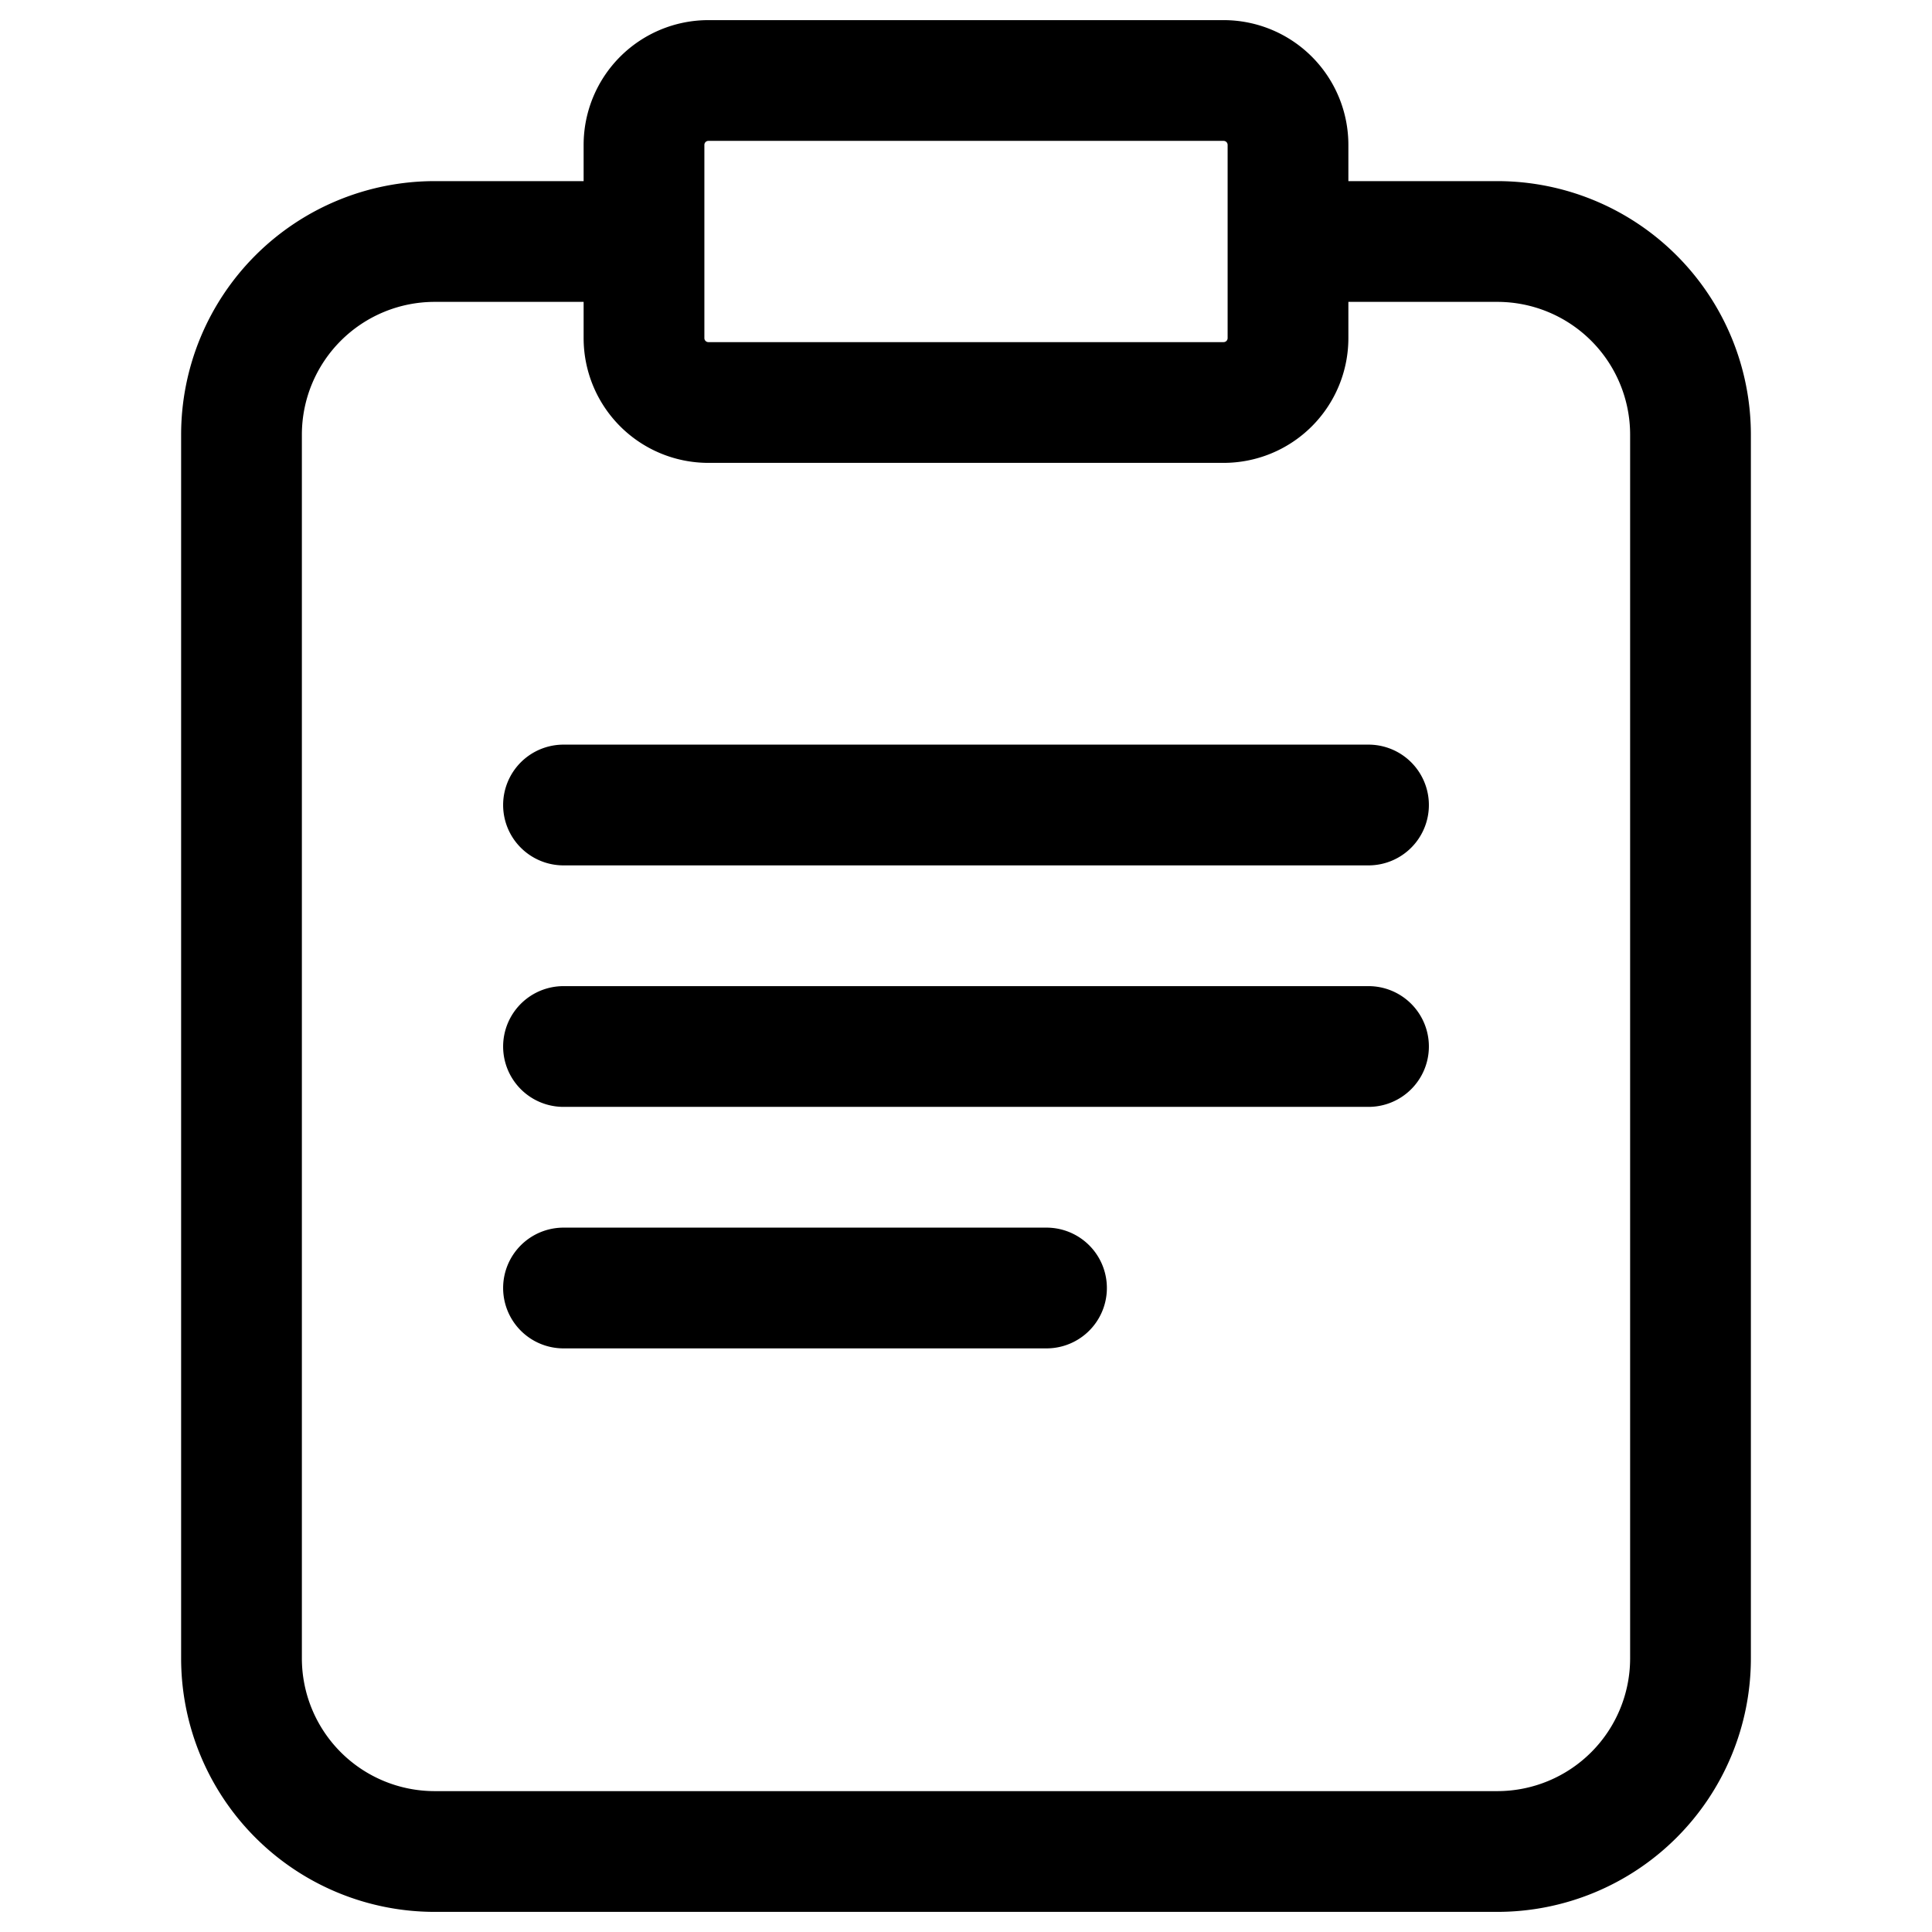 <svg xmlns="http://www.w3.org/2000/svg" width="24" height="24" fill="none"><path stroke="#000" stroke-linecap="round" stroke-linejoin="round" stroke-miterlimit="10" stroke-width="1.5" d="M16 3h2.6A2.4 2.4 0 0 1 21 5.4v15.2a2.4 2.4 0 0 1-2.4 2.4H5.4A2.4 2.4 0 0 1 3 20.6V5.4A2.4 2.4 0 0 1 5.4 3H8M7 13h10M7 10h10M7 16h6M8.8 1h6.4a.8.8 0 0 1 .8.8v2.4a.8.8 0 0 1-.8.8H8.8a.8.8 0 0 1-.8-.8V1.8a.8.8 0 0 1 .8-.8Z"/></svg>
